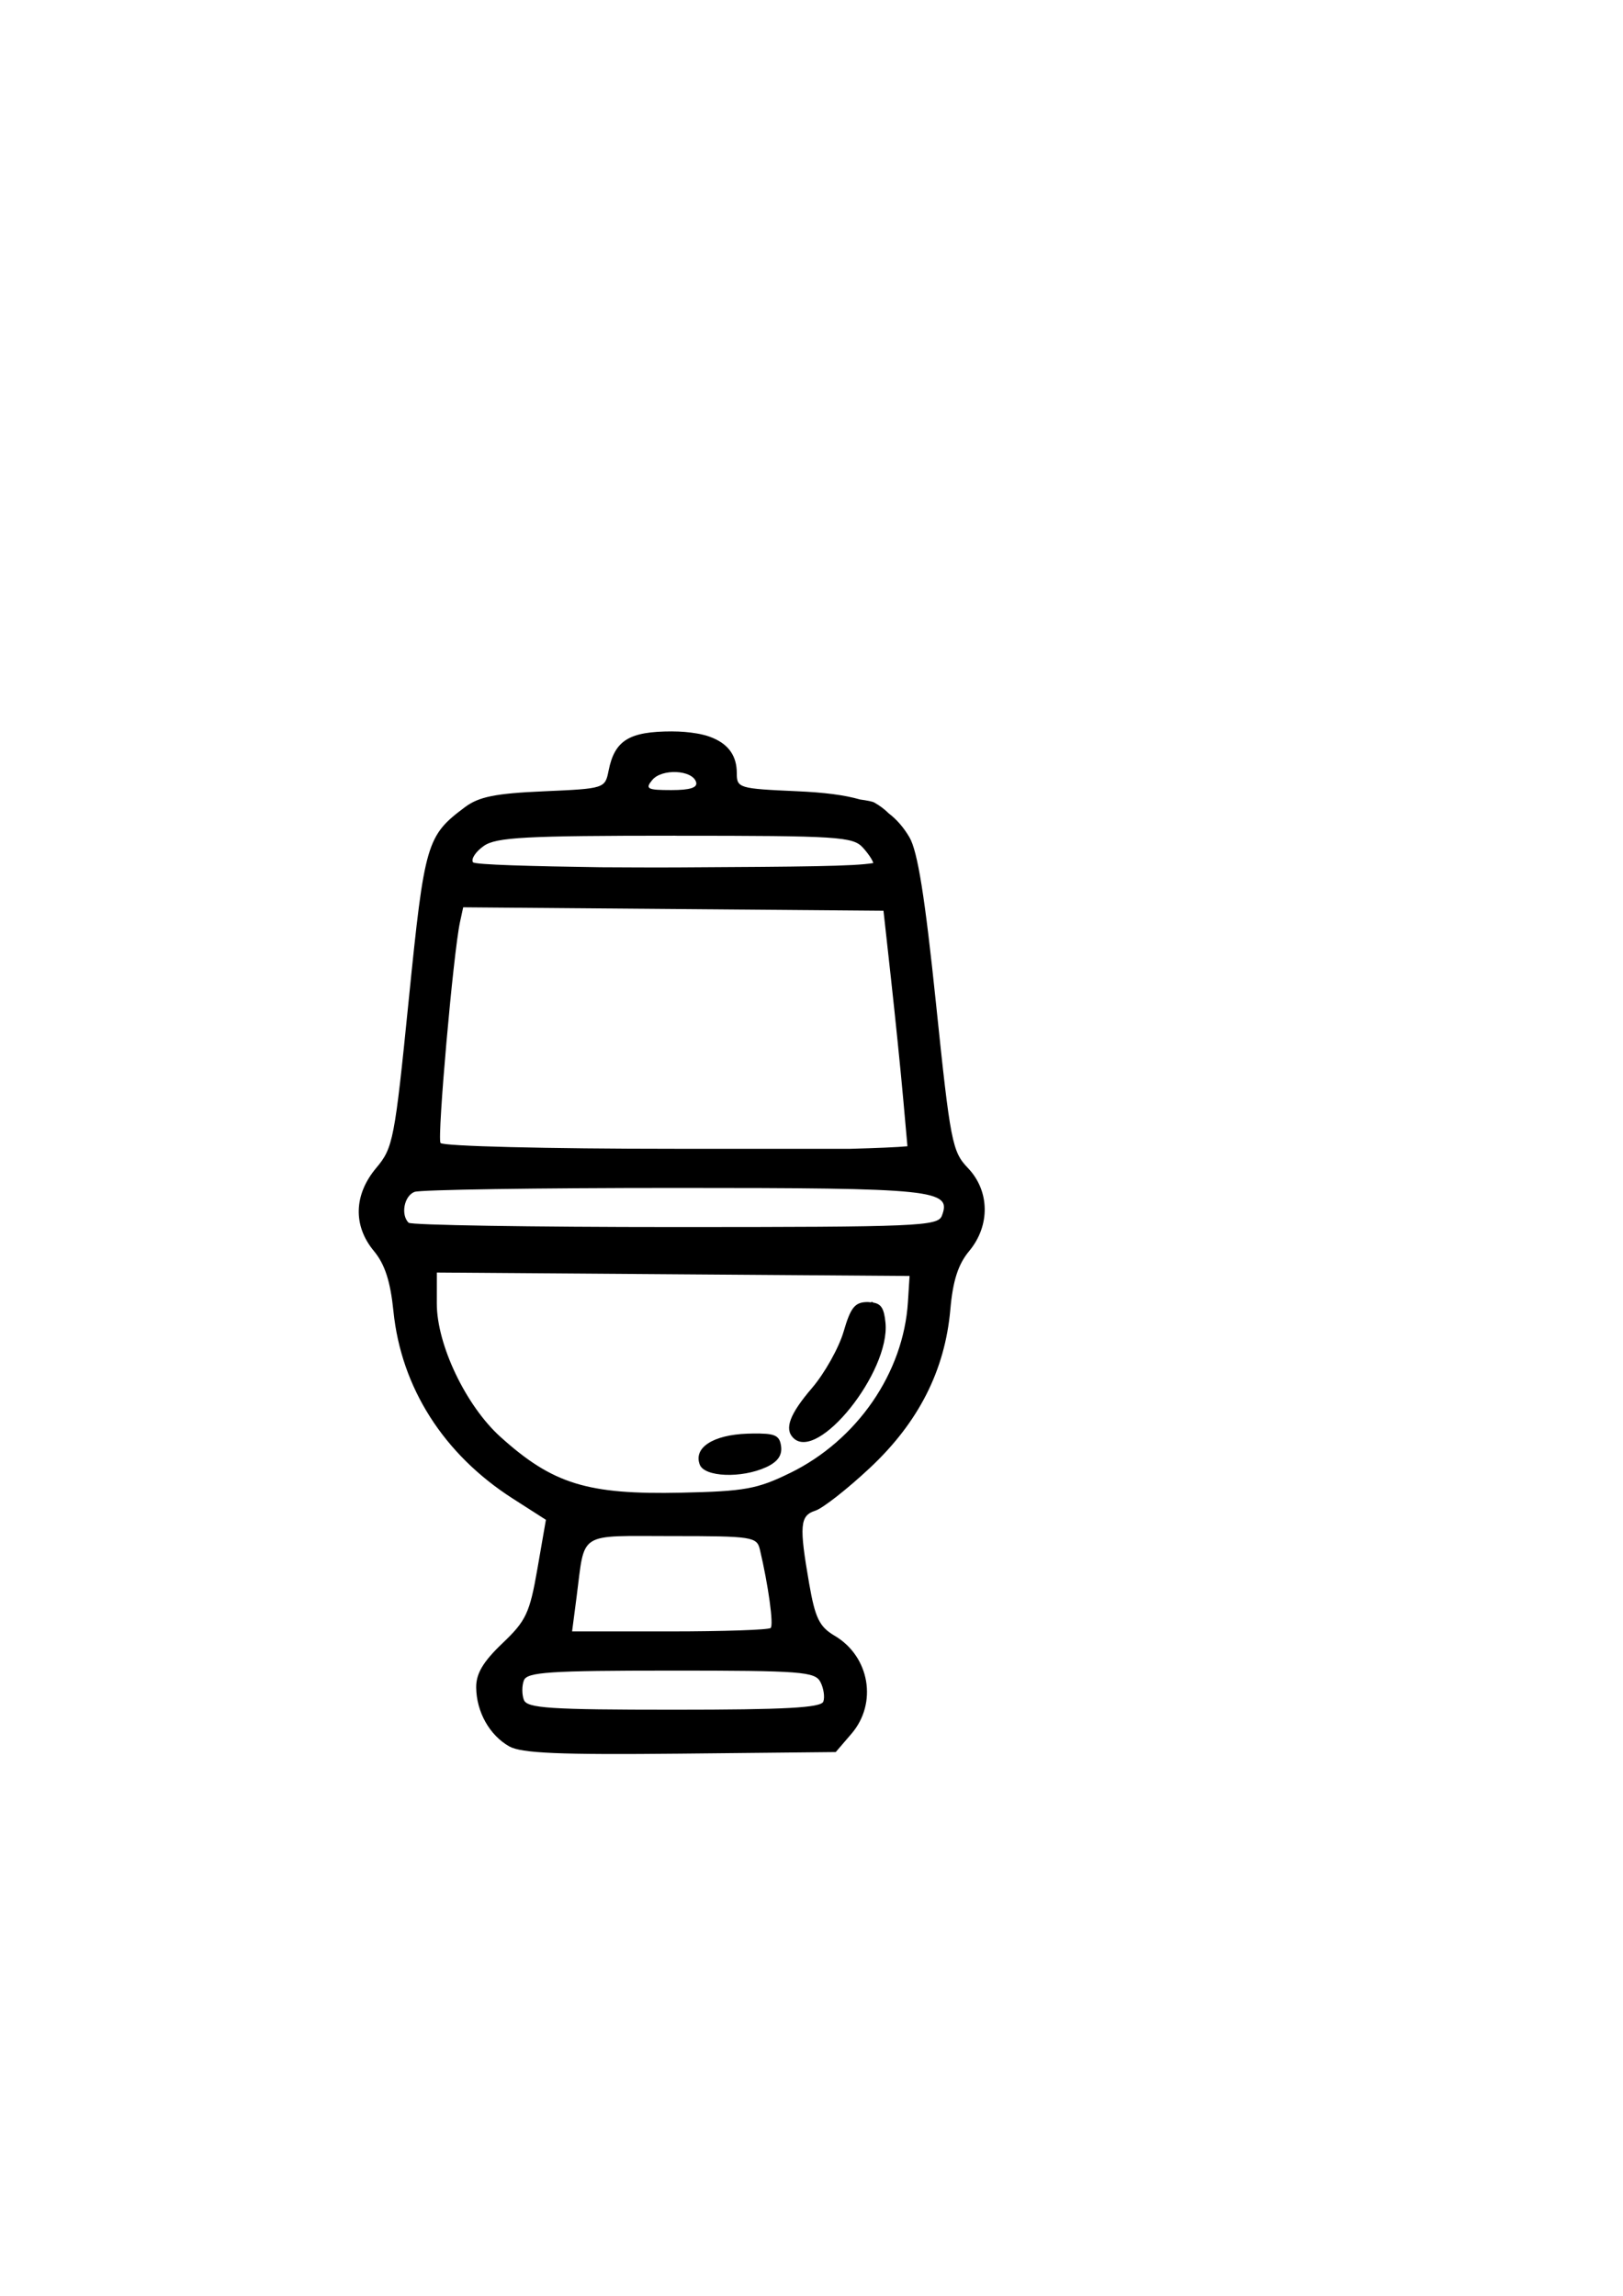<?xml version="1.0" encoding="UTF-8" standalone="no"?>
<svg
   xmlns:dc="http://purl.org/dc/elements/1.1/"
   xmlns:cc="http://creativecommons.org/ns#"
   xmlns:rdf="http://www.w3.org/1999/02/22-rdf-syntax-ns#"
   xmlns:svg="http://www.w3.org/2000/svg"
   xmlns="http://www.w3.org/2000/svg"
   xmlns:sodipodi="http://sodipodi.sourceforge.net/DTD/sodipodi-0.dtd"
   xmlns:inkscape="http://www.inkscape.org/namespaces/inkscape"
   width="793.701"
   height="1122.52"
   viewBox="0 0 210 297"
   version="1.1"
   id="svg8"
   inkscape:version="1.0 (4035a4f, 2020-05-01)"
   sodipodi:docname="Toilet.svg">
  <defs
     id="defs2" />
  <sodipodi:namedview
     id="base"
     pagecolor="#ffffff"
     bordercolor="#666666"
     borderopacity="1.0"
     inkscape:pageopacity="0.0"
     inkscape:pageshadow="2"
     inkscape:zoom="1"
     inkscape:cx="348.14181"
     inkscape:cy="594.52207"
     inkscape:document-units="px"
     inkscape:current-layer="layer1"
     inkscape:document-rotation="0"
     showgrid="false"
     units="px"
     showborder="false"
     inkscape:snap-nodes="false"
     inkscape:showpageshadow="false" />
  <g
     inkscape:label="Layer 1"
     inkscape:groupmode="layer"
     id="layer1">
    <path
       id="path1099"
       style="fill:#000000;fill-opacity:1;stroke-width:1"
       d="m 86.954,94.619 c -5.55,-4.9e-5 -7.423,1.154 -8.205,5.065 -0.463,2.317 -0.516,2.337 -8.383,2.682 -6.258,0.274 -8.397,0.701 -10.198,2.046 -4.971,3.711 -5.234,4.608 -7.276,24.887 -1.829,18.166 -2.026,19.195 -4.207,21.787 -2.912,3.461 -3.026,7.481 -0.307,10.753 1.419,1.708 2.136,3.921 2.53,7.796 1.005,9.873 6.485,18.486 15.41,24.211 l 4.318,2.766 -1.107,6.368 c -0.991,5.7 -1.465,6.702 -4.527,9.615 -2.497,2.375 -3.406,3.917 -3.389,5.706 0.033,3.161 1.733,6.183 4.278,7.623 1.569,0.885 6.485,1.097 22.13,0.938 l 20.115,-0.205 2.032,-2.366 c 3.398,-3.953 2.367,-9.997 -2.166,-12.675 -1.984,-1.172 -2.525,-2.279 -3.304,-6.751 -1.308,-7.512 -1.199,-8.803 0.801,-9.437 0.953,-0.303 4.126,-2.789 7.049,-5.523 6.301,-5.894 9.721,-12.622 10.415,-20.497 0.329,-3.737 1.009,-5.849 2.442,-7.569 2.737,-3.287 2.666,-7.781 -0.169,-10.74 -2.03,-2.119 -2.269,-3.34 -4.127,-21.271 -1.431,-13.803 -2.374,-19.712 -3.442,-21.52 -0.762,-1.29 -1.631,-2.286 -2.686,-3.095 -0.528,-0.52 -1.113,-0.97 -1.837,-1.383 -0.263,-0.151 -0.966,-0.279 -1.85,-0.4 -2.058,-0.591 -4.664,-0.917 -8.161,-1.072 -7.562,-0.334 -7.8,-0.41 -7.8,-2.357 0,-2.141 -1.01,-3.62 -2.984,-4.483 -0.024,-0.019 -0.06,-0.024 -0.089,-0.042 -0.139,-0.06 -0.282,-0.116 -0.431,-0.169 -0.28,-0.107 -0.596,-0.199 -0.943,-0.275 -0.199,-0.052 -0.407,-0.09 -0.618,-0.129 -0.069,-0.009 -0.136,-0.024 -0.205,-0.033 -0.923,-0.156 -1.94,-0.249 -3.109,-0.249 z m 0.547,5.261 c 1.196,0.052 2.303,0.488 2.562,1.276 0.24,0.731 -0.741,1.054 -3.202,1.054 -3.11,0 -3.416,-0.161 -2.464,-1.308 0.621,-0.749 1.908,-1.076 3.104,-1.023 z m -0.129,8.236 c 21.098,0 22.995,0.121 24.282,1.543 0.714,0.789 1.259,1.623 1.339,1.992 -2.573,0.423 -8.891,0.469 -25.047,0.56 -3.915,0.024 -6.801,-0.009 -10.22,-0.019 -8.765,-0.125 -16.329,-0.323 -16.531,-0.649 -0.267,-0.432 0.366,-1.38 1.405,-2.108 1.603,-1.123 5.352,-1.325 24.771,-1.325 z m -27.439,9.259 27.19,0.222 27.191,0.222 0.978,8.859 c 0.538,4.872 1.244,11.8 1.565,15.396 l 0.556,6.213 c -1.27,0.124 -4.02,0.235 -7.391,0.329 H 87.452 c -16.681,0 -30.196,-0.336 -30.455,-0.756 -0.446,-0.721 1.663,-24.619 2.522,-28.578 z m 27.293,36.303 c 33.804,0 35.939,0.221 34.64,3.607 -0.515,1.342 -3.151,1.454 -34.497,1.454 -18.666,0 -34.193,-0.251 -34.502,-0.56 -1.043,-1.043 -0.576,-3.474 0.769,-3.989 0.734,-0.283 15.851,-0.511 33.59,-0.511 z m -30.704,10.945 30.584,0.222 30.584,0.222 -0.213,3.362 c -0.568,9.157 -6.564,17.868 -15.227,22.116 v -0.004 c -4.261,2.09 -5.874,2.383 -14.093,2.562 -12.157,0.264 -16.632,-1.115 -23.406,-7.222 -4.462,-4.023 -8.231,-11.914 -8.232,-17.237 z m 56.351,3.807 c -0.06,-0.019 -0.143,0.024 -0.213,0.052 -0.13,-0.009 -0.22,-0.042 -0.369,-0.042 -1.671,0 -2.214,0.66 -3.135,3.82 -0.613,2.102 -2.456,5.391 -4.096,7.307 -2.881,3.366 -3.596,5.272 -2.419,6.449 3.169,3.169 12.548,-8.538 11.932,-14.894 -0.177,-1.831 -0.543,-2.448 -1.605,-2.611 -0.033,-0.024 -0.058,-0.069 -0.093,-0.077 z m -14.591,17.011 c -0.024,4.2e-4 -0.063,0.009 -0.089,0.009 -0.455,-0.003 -0.884,-0.009 -1.508,0.019 -4.435,0.157 -6.982,1.819 -6.142,4.007 0.616,1.607 5.38,1.791 8.579,0.334 1.501,-0.684 2.11,-1.542 1.939,-2.74 -0.174,-1.22 -0.659,-1.58 -2.659,-1.614 -0.042,-4e-5 -0.077,-0.009 -0.124,-0.009 z m -11.314,13.275 c 10.353,0 10.966,0.094 11.354,1.739 1.099,4.661 1.798,9.747 1.396,10.149 -0.247,0.247 -6.132,0.445 -13.075,0.445 H 74.022 l 0.578,-4.429 c 1.125,-8.624 -0.001,-7.903 12.368,-7.903 z m -0.133,17.402 h 0.004 c 16.823,0 18.626,0.138 19.314,1.476 0.425,0.812 0.585,1.95 0.378,2.531 -0.287,0.801 -4.931,1.054 -19.319,1.054 -16.057,0 -19.013,-0.195 -19.426,-1.267 -0.268,-0.696 -0.268,-1.835 0,-2.53 0.411,-1.073 3.33,-1.263 19.048,-1.263 z" />
  </g>
</svg>
